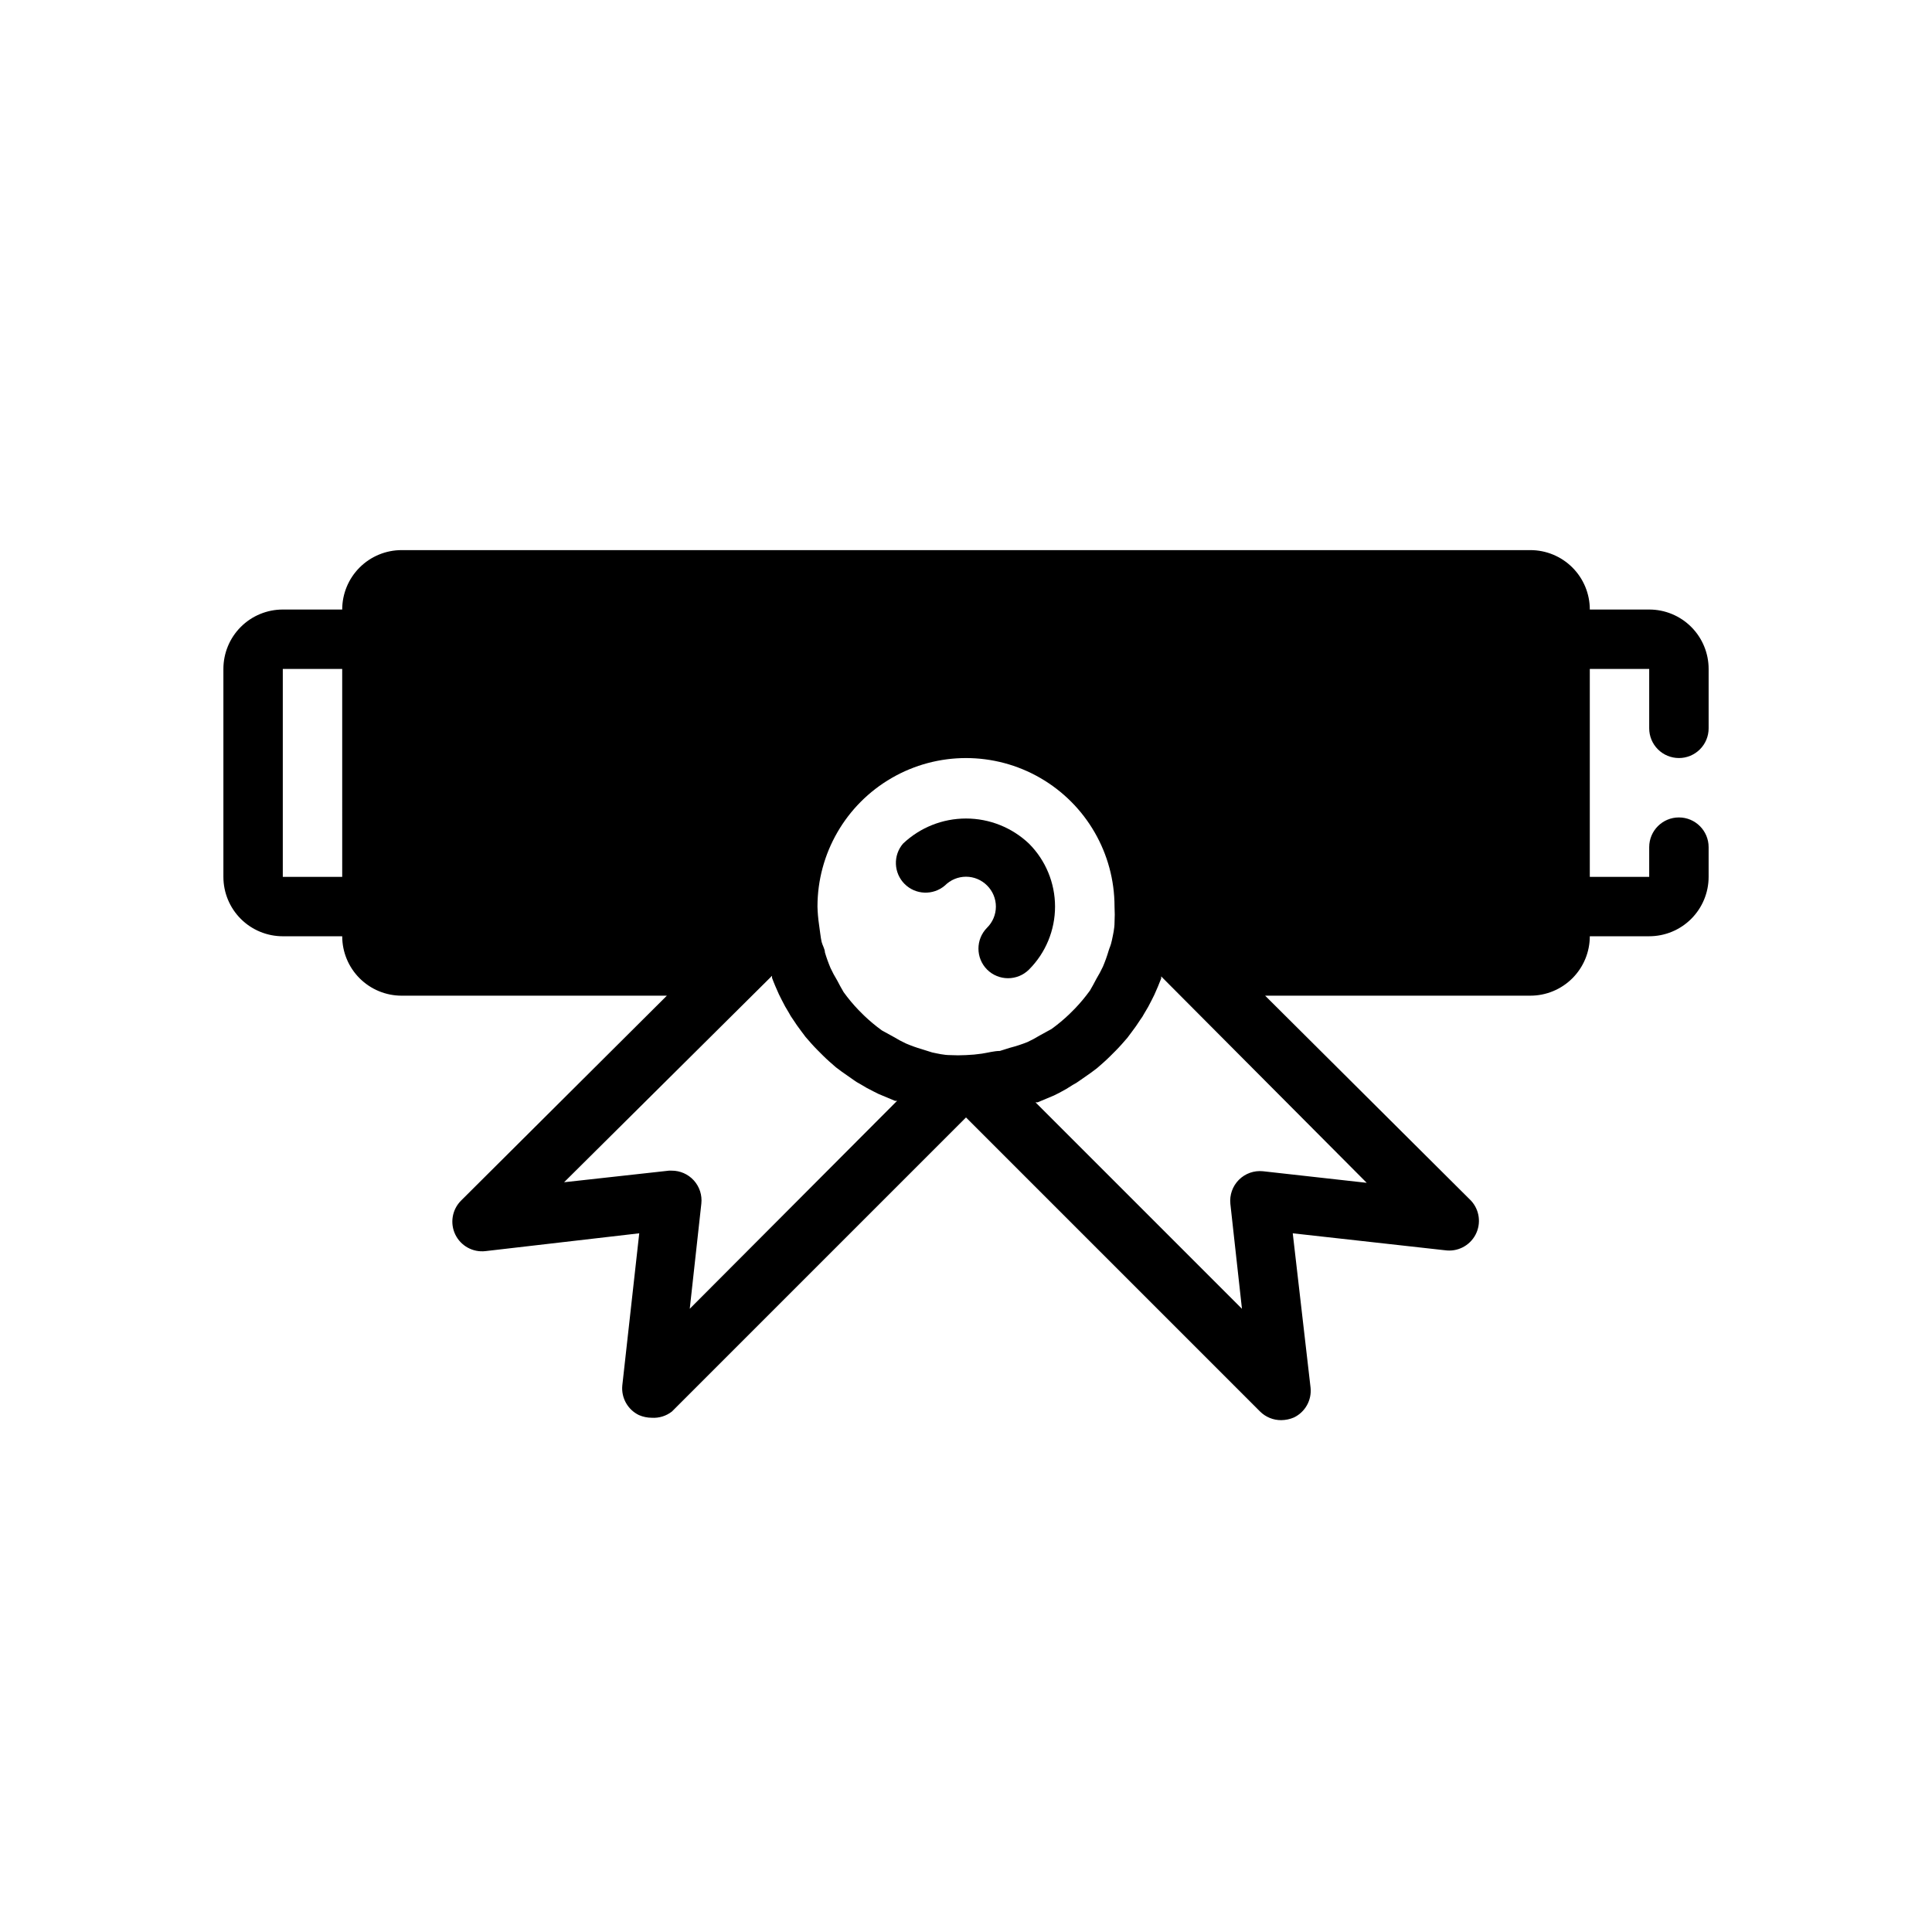 <?xml version="1.0" encoding="UTF-8"?>
<!-- Uploaded to: SVG Repo, www.svgrepo.com, Generator: SVG Repo Mixer Tools -->
<svg fill="#000000" width="800px" height="800px" version="1.1" viewBox="144 144 512 512" xmlns="http://www.w3.org/2000/svg">
 <g>
  <path d="m416.69 367.57c-4.504-4.273-10.48-6.656-16.688-6.656-6.211 0-12.184 2.383-16.691 6.656-2.672 3.121-2.492 7.777 0.414 10.688 2.906 2.906 7.562 3.086 10.688 0.41 1.477-1.488 3.488-2.328 5.59-2.328 2.098 0 4.109 0.84 5.586 2.328 1.492 1.48 2.332 3.492 2.332 5.59s-0.84 4.113-2.332 5.59c-3.051 3.07-3.051 8.027 0 11.098 3.07 3.055 8.031 3.055 11.102 0 4.422-4.426 6.906-10.43 6.906-16.688 0-6.258-2.484-12.262-6.906-16.688z"/>
  <path d="m588.93 344.89c2.09 0 4.09-0.828 5.566-2.305 1.477-1.477 2.309-3.481 2.309-5.566v-15.746c0-4.176-1.66-8.18-4.613-11.133s-6.957-4.609-11.133-4.609h-15.742c0-4.176-1.66-8.18-4.613-11.133s-6.957-4.613-11.133-4.613h-299.14c-4.176 0-8.18 1.66-11.133 4.613s-4.609 6.957-4.609 11.133h-15.746c-4.176 0-8.18 1.656-11.133 4.609s-4.609 6.957-4.609 11.133v55.105c0 4.176 1.656 8.18 4.609 11.133s6.957 4.609 11.133 4.609h15.746c0 4.176 1.656 8.18 4.609 11.133 2.953 2.953 6.957 4.613 11.133 4.613h70.297l-54.551 54.316c-2.363 2.367-2.973 5.969-1.52 8.98s4.648 4.777 7.973 4.402l40.777-4.723-4.488 40.305c-0.328 3.289 1.434 6.434 4.41 7.871 1.07 0.461 2.219 0.699 3.383 0.707 1.93 0.125 3.832-0.461 5.356-1.652l77.934-77.934 77.93 77.934c1.488 1.473 3.5 2.297 5.59 2.285 1.164-0.012 2.316-0.25 3.387-0.711 2.977-1.438 4.738-4.582 4.406-7.871l-4.723-40.934 40.305 4.488v-0.004c3.309 0.496 6.57-1.156 8.129-4.113 1.559-2.961 1.078-6.582-1.199-9.031l-54.555-54.316h70.297c4.176 0 8.18-1.66 11.133-4.613 2.953-2.953 4.613-6.957 4.613-11.133h15.742c4.176 0 8.18-1.656 11.133-4.609s4.613-6.957 4.613-11.133v-7.871c0-4.348-3.527-7.875-7.875-7.875-4.348 0-7.871 3.527-7.871 7.875v7.871h-15.742v-55.105h15.742v15.746c0 2.086 0.828 4.09 2.305 5.566 1.477 1.477 3.481 2.305 5.566 2.305zm-354.24 31.488h-15.746v-55.105h15.742zm92.102 114.46 3.07-27.863c0.246-2.234-0.473-4.469-1.977-6.137-1.504-1.668-3.648-2.617-5.894-2.602h-0.711l-27.789 3.07 55.105-54.711v0.551c0.551 1.496 1.18 2.914 1.812 4.328l0.707 1.418c0.594 1.215 1.25 2.398 1.969 3.543 0.293 0.578 0.637 1.129 1.023 1.652 0.707 1.102 1.418 2.125 2.203 3.148l1.18 1.574c1.023 1.18 2.047 2.363 3.07 3.387l1.574 1.574c1.023 1.023 2.203 2.047 3.387 3.07l1.574 1.18 3.148 2.203c0.523 0.387 1.074 0.73 1.652 1.023 1.145 0.719 2.328 1.375 3.543 1.969l1.418 0.707 4.328 1.812h0.551zm84.938-69.195-2.754 0.867c-1.496 0-3.148 0.473-4.723 0.707v0.004c-1.41 0.207-2.828 0.34-4.25 0.391-1.418 0.078-2.836 0.078-4.254 0-1.574 0-3.227-0.395-4.723-0.707l-2.754-0.867c-1.418-0.414-2.812-0.914-4.172-1.496-1.109-0.516-2.188-1.094-3.227-1.73l-3.148-1.73h-0.004c-1.66-1.203-3.238-2.519-4.723-3.938l-1.496-1.496c-1.418-1.48-2.731-3.059-3.934-4.723-0.629-1.023-1.18-2.125-1.73-3.148h-0.004c-0.637-1.043-1.215-2.121-1.73-3.227-0.578-1.359-1.078-2.754-1.496-4.172 0-0.867-0.629-1.812-0.867-2.754-0.234-0.945-0.473-3.148-0.707-4.723v-0.004c-0.223-1.539-0.355-3.09-0.395-4.644 0-14.062 7.504-27.055 19.684-34.086 12.176-7.031 27.18-7.031 39.359 0 12.176 7.031 19.68 20.023 19.68 34.086 0.078 1.418 0.078 2.836 0 4.25 0 1.574-0.395 3.227-0.707 4.723-0.316 1.496-0.629 1.891-0.867 2.754v0.004c-0.418 1.418-0.918 2.812-1.496 4.172-0.516 1.109-1.094 2.184-1.73 3.227-0.551 1.023-1.102 2.125-1.73 3.148h-0.004c-1.203 1.664-2.516 3.242-3.934 4.723l-1.496 1.496c-1.484 1.422-3.062 2.734-4.723 3.938l-3.148 1.73h-0.004c-1.039 0.641-2.117 1.219-3.227 1.734-1.488 0.594-3.012 1.094-4.566 1.496zm94.465 35.816-27.473-3.066c-2.363-0.25-4.715 0.578-6.398 2.262-1.68 1.68-2.512 4.031-2.262 6.398l3.07 27.789-54.711-54.711h0.551l4.328-1.812 1.418-0.707c1.246-0.641 2.457-1.352 3.621-2.125 0.582-0.297 1.133-0.637 1.656-1.023l3.148-2.203 1.574-1.18c1.18-1.023 2.363-2.047 3.387-3.07l1.574-1.574c1.023-1.023 2.047-2.203 3.07-3.387l1.18-1.574c0.789-1.023 1.496-2.047 2.203-3.148v-0.004c0.418-0.543 0.785-1.121 1.102-1.73 0.719-1.145 1.375-2.328 1.969-3.543l0.707-1.418c0.629-1.418 1.258-2.832 1.812-4.328v-0.551z"/>
 </g>
</svg>